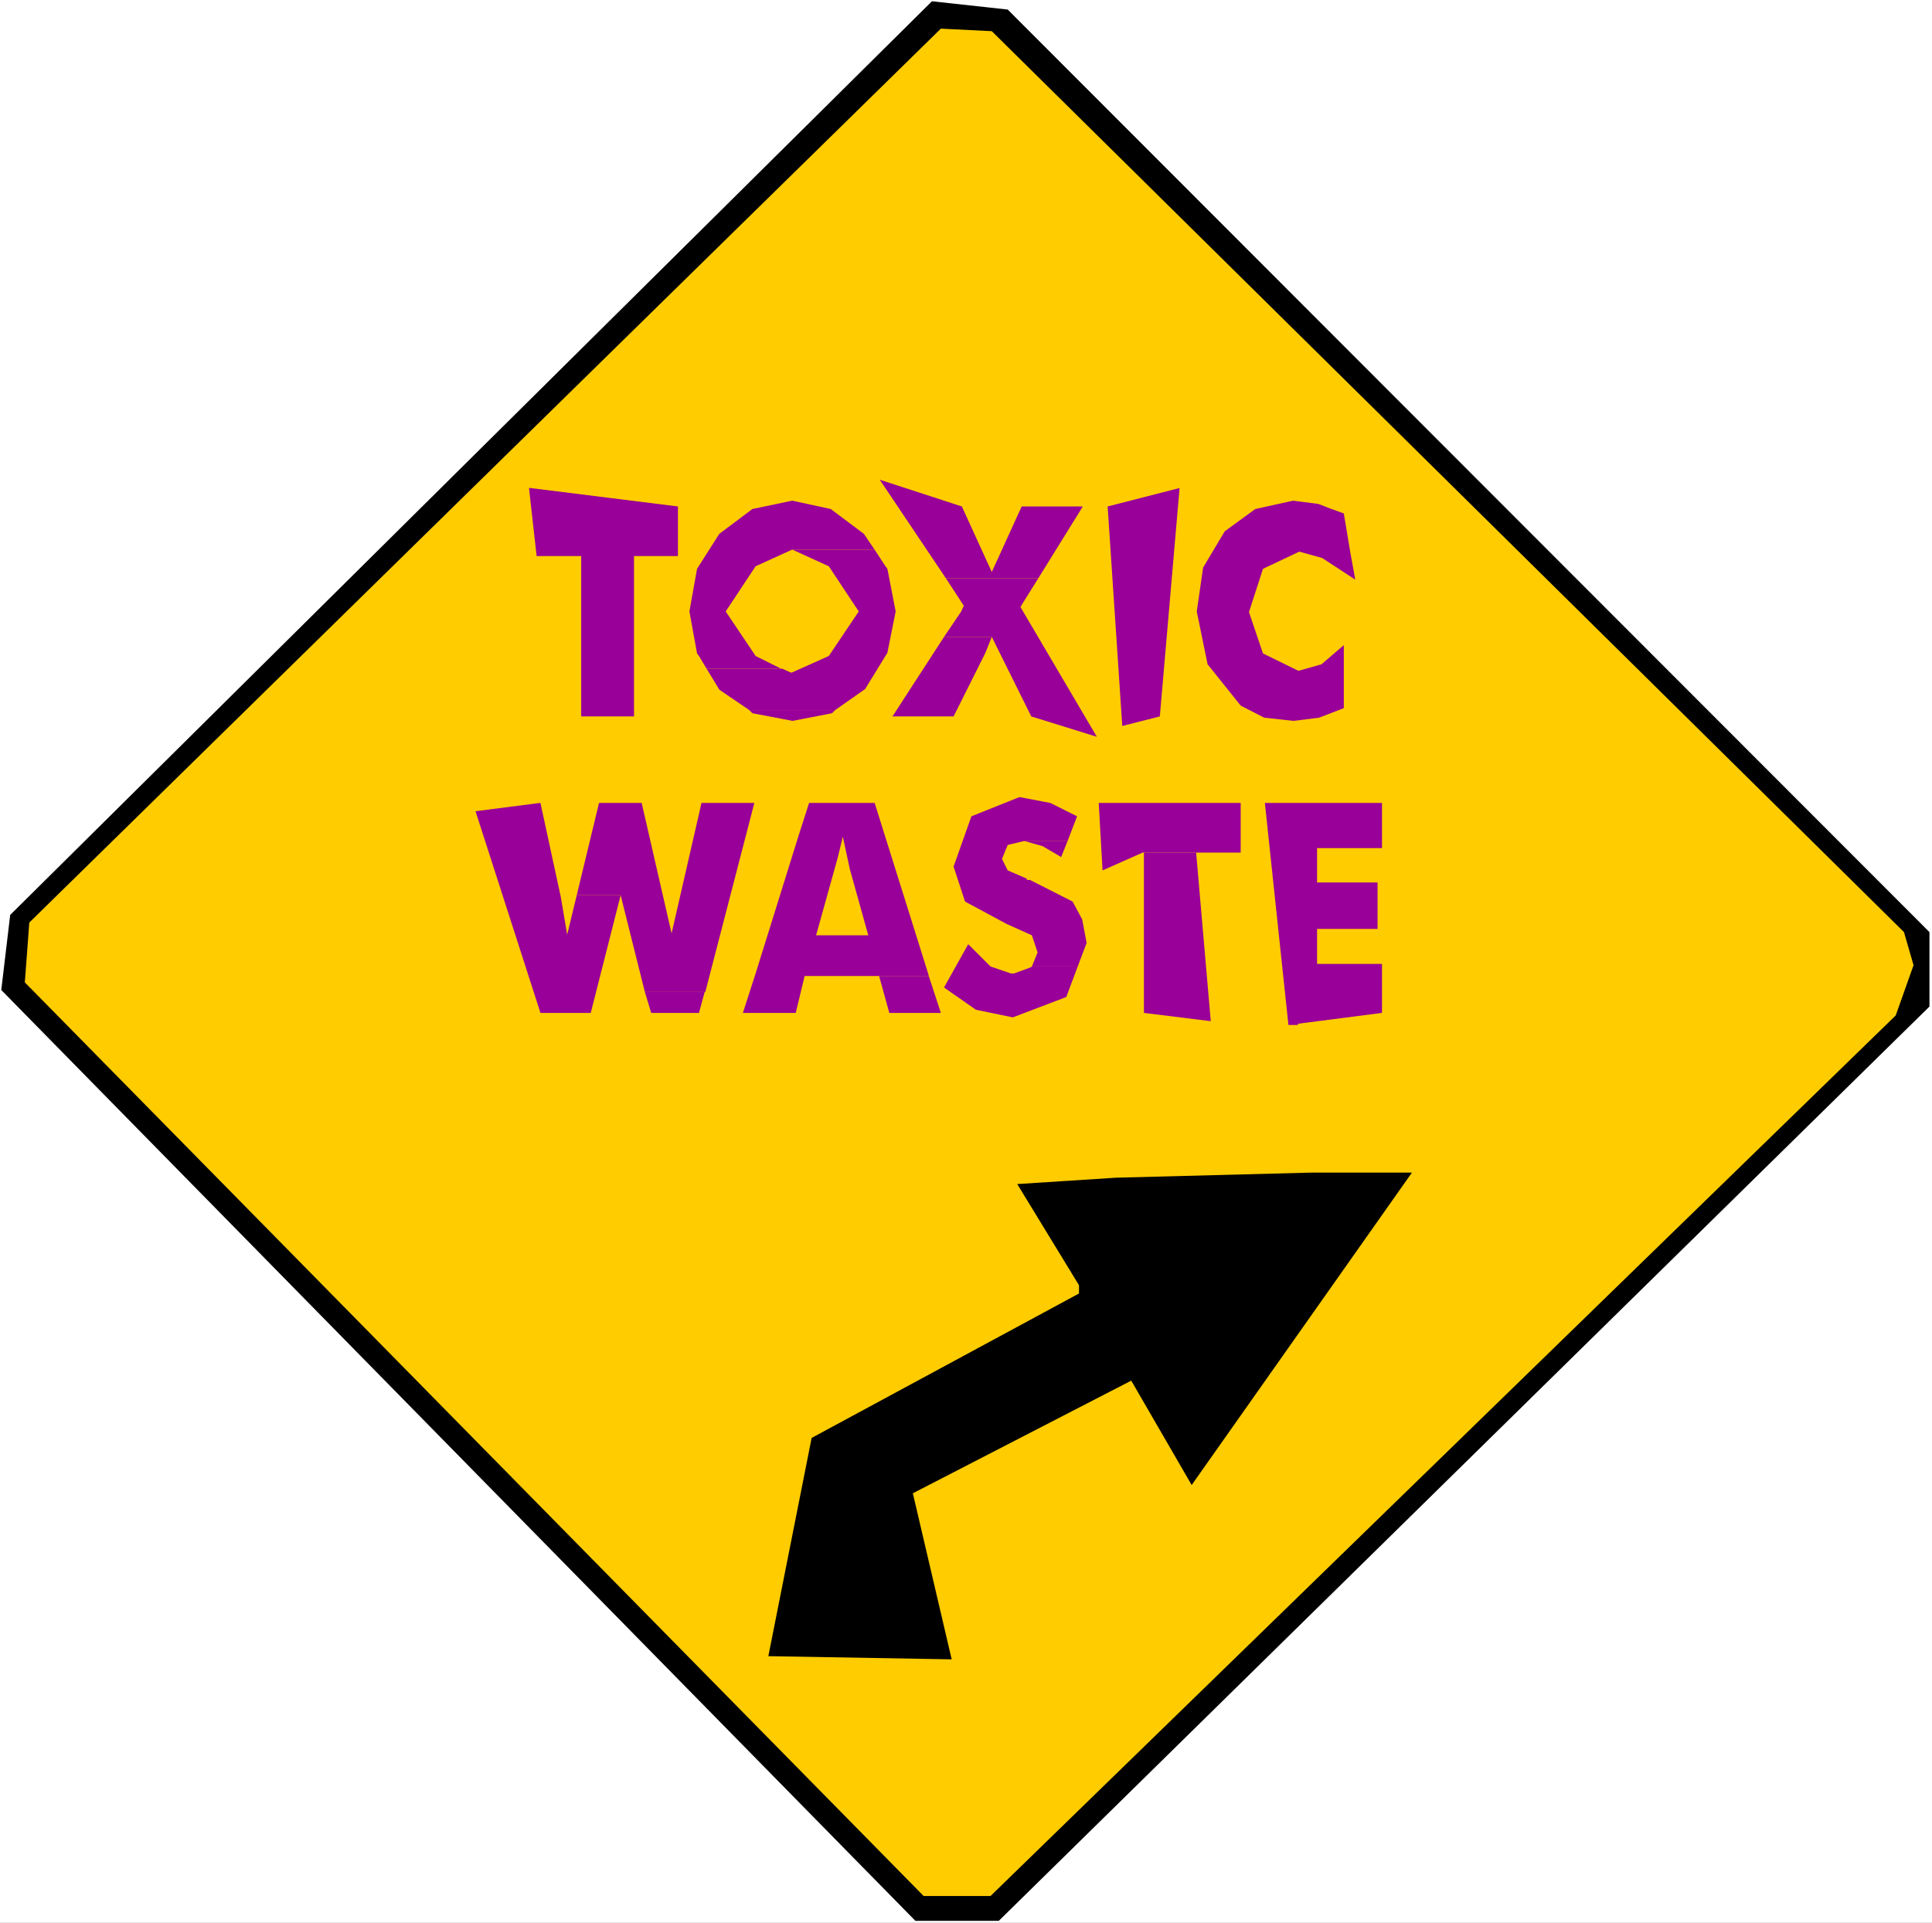 <?xml version="1.0" encoding="UTF-8" standalone="no"?>
<svg
   version="1.0"
   width="129.766mm"
   height="129.179mm"
   id="svg27"
   sodipodi:docname="Toxic Waste 2.wmf"
   xmlns:inkscape="http://www.inkscape.org/namespaces/inkscape"
   xmlns:sodipodi="http://sodipodi.sourceforge.net/DTD/sodipodi-0.dtd"
   xmlns="http://www.w3.org/2000/svg"
   xmlns:svg="http://www.w3.org/2000/svg">
  <rect width="100%" height="100%" fill="#808080" stroke="none"/>
  <sodipodi:namedview
     id="namedview27"
     pagecolor="#ffffff"
     bordercolor="#000000"
     borderopacity="0.25"
     inkscape:showpageshadow="2"
     inkscape:pageopacity="0.0"
     inkscape:pagecheckerboard="0"
     inkscape:deskcolor="#d1d1d1"
     inkscape:document-units="mm" />
  <defs
     id="defs1">
    <pattern
       id="WMFhbasepattern"
       patternUnits="userSpaceOnUse"
       width="6"
       height="6"
       x="0"
       y="0" />
  </defs>
  <path
     style="fill:#ffffff;fill-opacity:1;fill-rule:evenodd;stroke:none"
     d="M 0,488.234 H 490.455 V 0 H 0 Z"
     id="path1" />
  <path
     style="fill:#000000;fill-opacity:1;fill-rule:evenodd;stroke:none"
     d="M 489.809,236.685 V 255.588 L 253.55,487.75 H 232.381 L 0.323,251.387 2.586,232.323 236.582,0.323 255.813,2.423 Z"
     id="path2" />
  <path
     style="fill:#ffcc00;fill-opacity:1;fill-rule:evenodd;stroke:none"
     d="m 483.345,236.685 2.424,8.401 -4.525,12.763 -229.795,223.599 H 234.481 L 6.302,249.449 7.434,234.262 238.845,7.27 251.773,7.916 Z"
     id="path3" />
  <path
     style="fill:#000000;fill-opacity:1;fill-rule:evenodd;stroke:none"
     d="m 302.515,377.081 -14.867,-25.688 -0.485,-0.808 -55.429,28.596 9.858,42.167 -46.541,-0.808 10.989,-55.415 67.872,-36.674 v -2.1 l -15.675,-25.688 25.048,-1.616 49.45,-1.292 h 25.694 z"
     id="path4" />
  <path
     style="fill:#990099;fill-opacity:1;fill-rule:evenodd;stroke:none"
     d="m 223.331,121.816 16.806,25.042 h 23.432 l 11.312,-18.256 h -15.514 l -7.595,16.641 -7.595,-16.641 z"
     id="path5" />
  <path
     style="fill:#990099;fill-opacity:1;fill-rule:evenodd;stroke:none"
     d="m 201.03,127.148 -10.019,2.1 -8.403,6.301 -5.656,8.886 -1.939,10.825 1.939,10.663 0.485,0.646 1.939,3.231 h 18.907 l -6.464,-3.231 -7.595,-11.309 7.595,-11.471 9.211,-4.201 h 21.008 l -2.747,-4.039 -8.403,-6.301 -9.696,-2.1 z"
     id="path6" />
  <path
     style="fill:#990099;fill-opacity:1;fill-rule:evenodd;stroke:none"
     d="m 328.209,127.148 -9.534,2.1 -7.757,5.655 -5.494,9.209 -1.616,11.148 2.747,13.409 1.293,1.616 h 33.29 v -6.462 l -5.656,4.847 -5.656,1.616 h -0.323 l -8.888,-4.362 -3.555,-10.501 3.555,-10.986 9.211,-4.362 h 12.928 l -1.616,-9.694 -3.555,-1.292 -2.909,-1.131 -6.302,-0.808 z"
     id="path7" />
  <path
     style="fill:#990099;fill-opacity:1;fill-rule:evenodd;stroke:none"
     d="m 179.376,169.8 3.232,5.331 7.595,5.17 h 21.816 l 7.595,-5.331 5.656,-9.209 2.101,-10.501 -2.101,-10.825 -0.808,-1.131 -2.424,-3.716 h -20.846 l 9.211,4.201 7.595,11.471 -7.595,11.309 -9.373,4.201 h -0.323 l -2.101,-0.969 z"
     id="path8" />
  <path
     style="fill:#990099;fill-opacity:1;fill-rule:evenodd;stroke:none"
     d="m 258.721,202.435 -12.12,4.847 -4.525,12.763 2.909,8.886 10.504,5.655 6.464,2.908 1.454,4.362 -1.454,3.554 h 11.635 l 2.262,-5.978 -1.131,-5.978 -2.424,-4.524 -10.827,-5.493 h -0.808 v -0.323 l -4.848,-2.1 -1.454,-2.908 1.454,-3.554 4.04,-0.969 h 11.15 l 2.424,-6.301 -1.939,-0.969 -4.848,-2.423 -7.595,-1.454 z"
     id="path9" />
  <path
     style="fill:#990099;fill-opacity:1;fill-rule:evenodd;stroke:none"
     d="m 205.393,203.889 -2.747,8.563 h 11.312 l 1.778,8.24 4.686,16.802 h -13.251 l 5.494,-19.71 1.293,-5.331 h -11.312 l -10.827,34.735 h 43.794 l -13.574,-43.298 z"
     id="path10" />
  <path
     style="fill:#990099;fill-opacity:1;fill-rule:evenodd;stroke:none"
     d="m 178.083,203.889 -7.595,33.12 -7.595,-33.12 h -10.827 l -5.656,23.426 h 11.15 l 6.141,24.557 h 15.352 l 12.443,-47.983 z"
     id="path11" />
  <path
     style="fill:#990099;fill-opacity:1;fill-rule:evenodd;stroke:none"
     d="m 239.653,161.722 -13.09,20.195 h 15.514 l 8.08,-16.156 1.616,-4.039 z"
     id="path12" />
  <path
     style="fill:#990099;fill-opacity:1;fill-rule:evenodd;stroke:none"
     d="m 134.289,123.917 1.939,17.287 h 11.312 v 40.713 h 13.413 v -40.713 h 11.15 V 128.602 l -37.491,-4.685 z"
     id="path13" />
  <path
     style="fill:#990099;fill-opacity:1;fill-rule:evenodd;stroke:none"
     d="m 299.444,123.917 -18.261,4.685 3.717,55.738 9.534,-2.423 z"
     id="path14" />
  <path
     style="fill:#990099;fill-opacity:1;fill-rule:evenodd;stroke:none"
     d="m 137.037,203.889 -16.322,2.1 16.483,51.215 h 12.766 l 7.595,-29.889 h -11.15 l -2.424,10.017 -1.616,-9.532 -5.171,-23.911 z"
     id="path15" />
  <path
     style="fill:#990099;fill-opacity:1;fill-rule:evenodd;stroke:none"
     d="m 240.137,146.858 4.525,6.947 -0.646,1.454 -4.363,6.462 h 12.12 l 10.019,20.195 16.645,5.17 -19.392,-32.958 0.485,-0.808 4.04,-6.462 z"
     id="path16" />
  <path
     style="fill:#990099;fill-opacity:1;fill-rule:evenodd;stroke:none"
     d="m 190.203,180.301 0.808,0.808 10.181,1.939 10.019,-1.939 0.808,-0.808 z"
     id="path17" />
  <path
     style="fill:#990099;fill-opacity:1;fill-rule:evenodd;stroke:none"
     d="m 329.825,140.073 5.818,1.616 8.403,5.493 -1.293,-7.109 z"
     id="path18" />
  <path
     style="fill:#990099;fill-opacity:1;fill-rule:evenodd;stroke:none"
     d="m 307.848,170.284 7.11,8.886 5.979,3.07 7.434,0.808 6.464,-0.808 6.302,-2.423 v -9.532 z"
     id="path19" />
  <path
     style="fill:#990099;fill-opacity:1;fill-rule:evenodd;stroke:none"
     d="m 163.701,251.872 1.616,5.331 h 12.12 l 1.454,-5.331 z"
     id="path20" />
  <path
     style="fill:#990099;fill-opacity:1;fill-rule:evenodd;stroke:none"
     d="m 191.819,247.187 -3.232,10.017 h 13.413 l 2.262,-9.37 h 31.512 l -0.162,-0.646 z"
     id="path21" />
  <path
     style="fill:#990099;fill-opacity:1;fill-rule:evenodd;stroke:none"
     d="m 321.099,203.889 5.979,56.384 h 2.424 v -0.323 l 21.331,-2.747 v -12.44 h -16.483 v -8.886 H 349.702 v -11.794 h -15.352 v -8.724 h 16.483 v -11.471 z"
     id="path22" />
  <path
     style="fill:#990099;fill-opacity:1;fill-rule:evenodd;stroke:none"
     d="m 278.921,203.889 0.97,17.125 10.181,-4.524 h 24.886 v -12.602 z"
     id="path23" />
  <path
     style="fill:#990099;fill-opacity:1;fill-rule:evenodd;stroke:none"
     d="m 261.953,245.41 -0.162,0.162 -4.363,1.616 h -0.485 -0.323 l -5.171,-1.777 -5.656,-5.655 -6.141,10.986 8.08,5.655 9.373,1.939 13.574,-5.17 2.909,-7.755 z"
     id="path24" />
  <path
     style="fill:#990099;fill-opacity:1;fill-rule:evenodd;stroke:none"
     d="m 260.176,213.582 4.525,1.292 4.686,2.747 1.616,-4.039 z"
     id="path25" />
  <path
     style="fill:#990099;fill-opacity:1;fill-rule:evenodd;stroke:none"
     d="m 290.395,216.49 v 40.713 l 16.968,2.1 -3.717,-42.813 z"
     id="path26" />
  <path
     style="fill:#990099;fill-opacity:1;fill-rule:evenodd;stroke:none"
     d="m 223.169,247.833 2.586,9.37 h 13.09 l -3.07,-9.37 z"
     id="path27" />
</svg>
